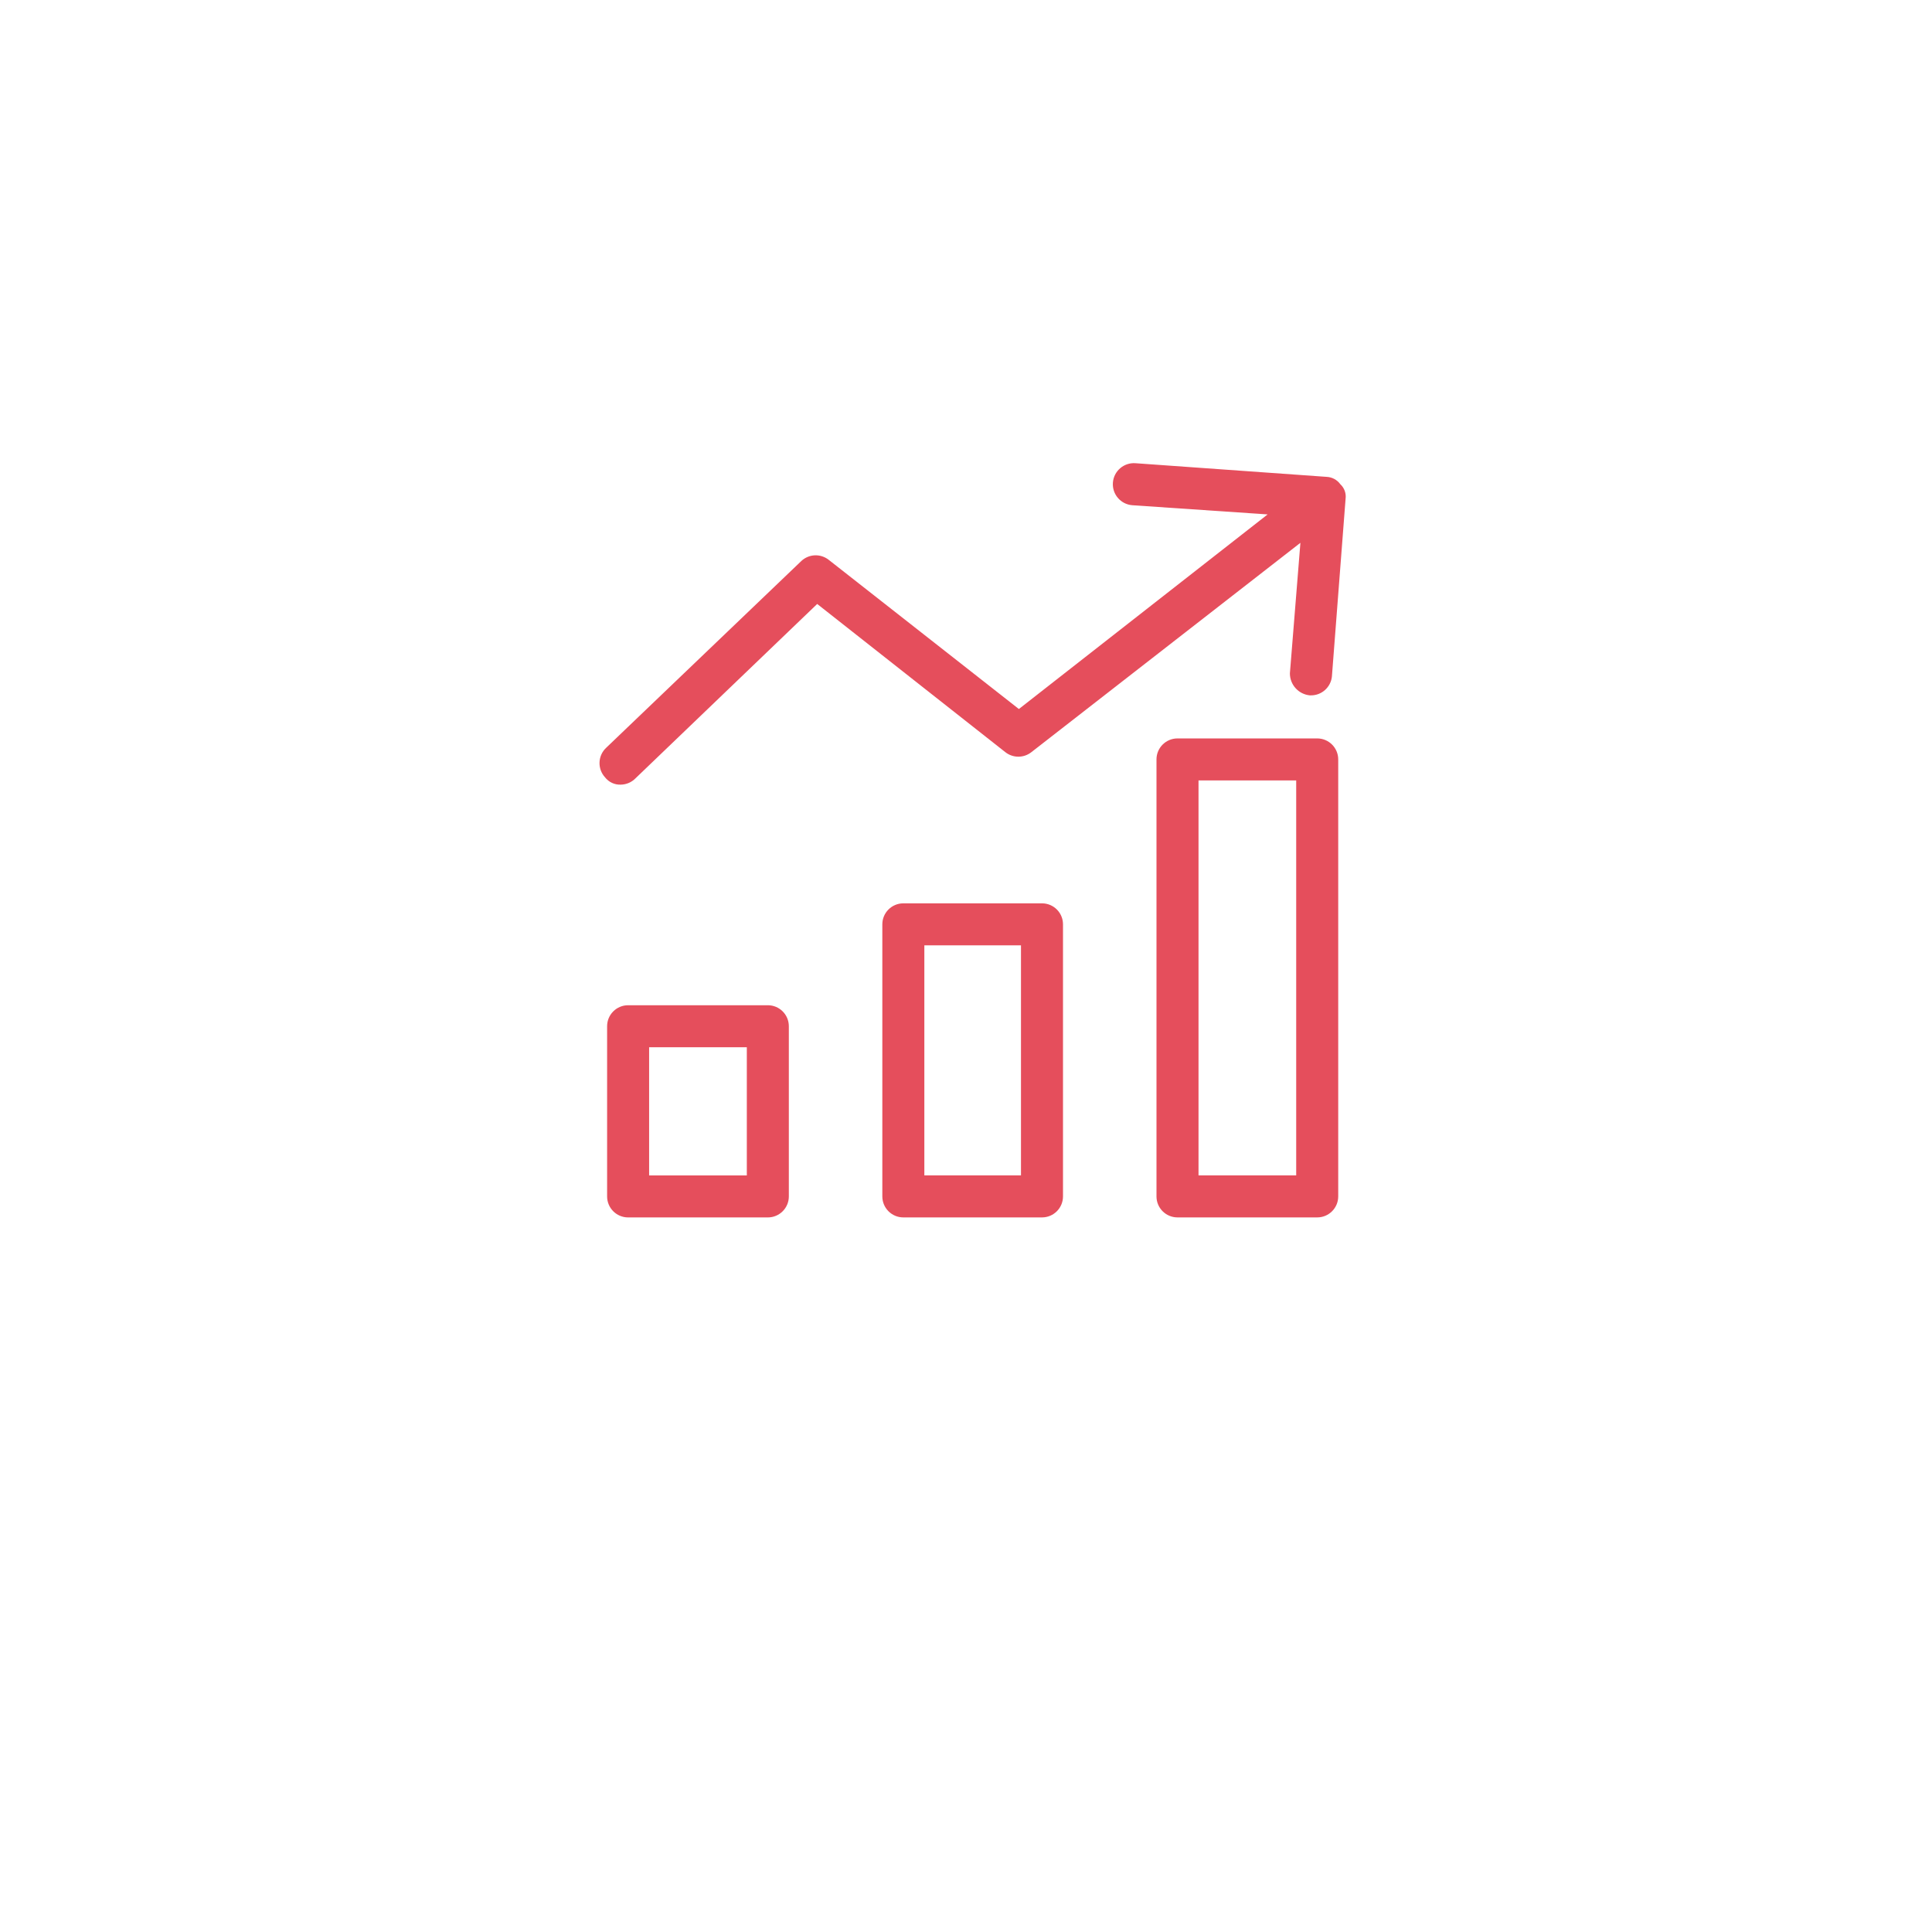 <?xml version="1.0" encoding="UTF-8"?> <svg xmlns="http://www.w3.org/2000/svg" width="146" height="146" viewBox="0 0 146 146" fill="none"> <g filter="url(#filter0_d)"> <circle cx="73" cy="63" r="53" fill="white"></circle> </g> <g clip-path="url(#clip0)"> <path d="M78.743 68.265H68.264C67.388 68.265 66.677 68.975 66.677 69.852V90.412C66.677 91.289 67.388 91.999 68.264 91.999H78.743C79.62 91.999 80.33 91.289 80.33 90.412V69.852C80.33 68.975 79.62 68.265 78.743 68.265ZM77.155 88.824H69.852V71.44H77.155V88.824Z" fill="#E54E5C"></path> <path d="M99.541 55.802H88.983C88.106 55.802 87.395 56.513 87.395 57.389V90.412C87.395 91.289 88.106 91.999 88.983 91.999H99.541C100.418 91.999 101.128 91.289 101.128 90.412V57.389C101.128 56.513 100.418 55.802 99.541 55.802ZM97.953 88.824H90.571V58.977H97.953V88.824Z" fill="#E54E5C"></path> <path d="M58.024 75.965H47.467C46.59 75.965 45.879 76.676 45.879 77.552V90.412C45.879 91.289 46.59 92 47.467 92H58.024C58.901 92 59.612 91.289 59.612 90.412V77.552C59.612 76.676 58.901 75.965 58.024 75.965ZM56.437 88.825H49.054V79.14H56.437V88.825Z" fill="#E54E5C"></path> <path d="M101.287 36.592C101.045 36.259 100.666 36.055 100.255 36.036L85.808 35.005C84.931 34.939 84.167 35.596 84.101 36.473C84.035 37.35 84.692 38.114 85.569 38.18L95.794 38.874L76.996 53.58L62.628 42.308C62.015 41.822 61.139 41.855 60.564 42.387L45.8 56.517C45.172 57.112 45.137 58.101 45.72 58.739C46.004 59.107 46.447 59.314 46.911 59.295C47.33 59.289 47.729 59.118 48.022 58.819L61.755 45.641L75.964 56.834C76.544 57.298 77.369 57.298 77.949 56.834L98.271 41.02L97.477 50.881C97.473 51.743 98.127 52.466 98.985 52.548H99.064C99.882 52.552 100.57 51.933 100.652 51.119L101.684 37.703C101.742 37.29 101.594 36.875 101.287 36.592Z" fill="#E54E5C"></path> </g> <defs> <filter id="filter0_d" x="0" y="0" width="146" height="146" filterUnits="userSpaceOnUse" color-interpolation-filters="sRGB"> <feFlood flood-opacity="0" result="BackgroundImageFix"></feFlood> <feColorMatrix in="SourceAlpha" type="matrix" values="0 0 0 0 0 0 0 0 0 0 0 0 0 0 0 0 0 0 127 0"></feColorMatrix> <feOffset dy="10"></feOffset> <feGaussianBlur stdDeviation="10"></feGaussianBlur> <feColorMatrix type="matrix" values="0 0 0 0 0 0 0 0 0 0 0 0 0 0 0 0 0 0 0.07 0"></feColorMatrix> <feBlend mode="normal" in2="BackgroundImageFix" result="effect1_dropShadow"></feBlend> <feBlend mode="normal" in="SourceGraphic" in2="effect1_dropShadow" result="shape"></feBlend> </filter> <clipPath id="clip0"> <rect width="57" height="57" fill="white" transform="translate(45 35)"></rect> </clipPath> </defs> </svg> 